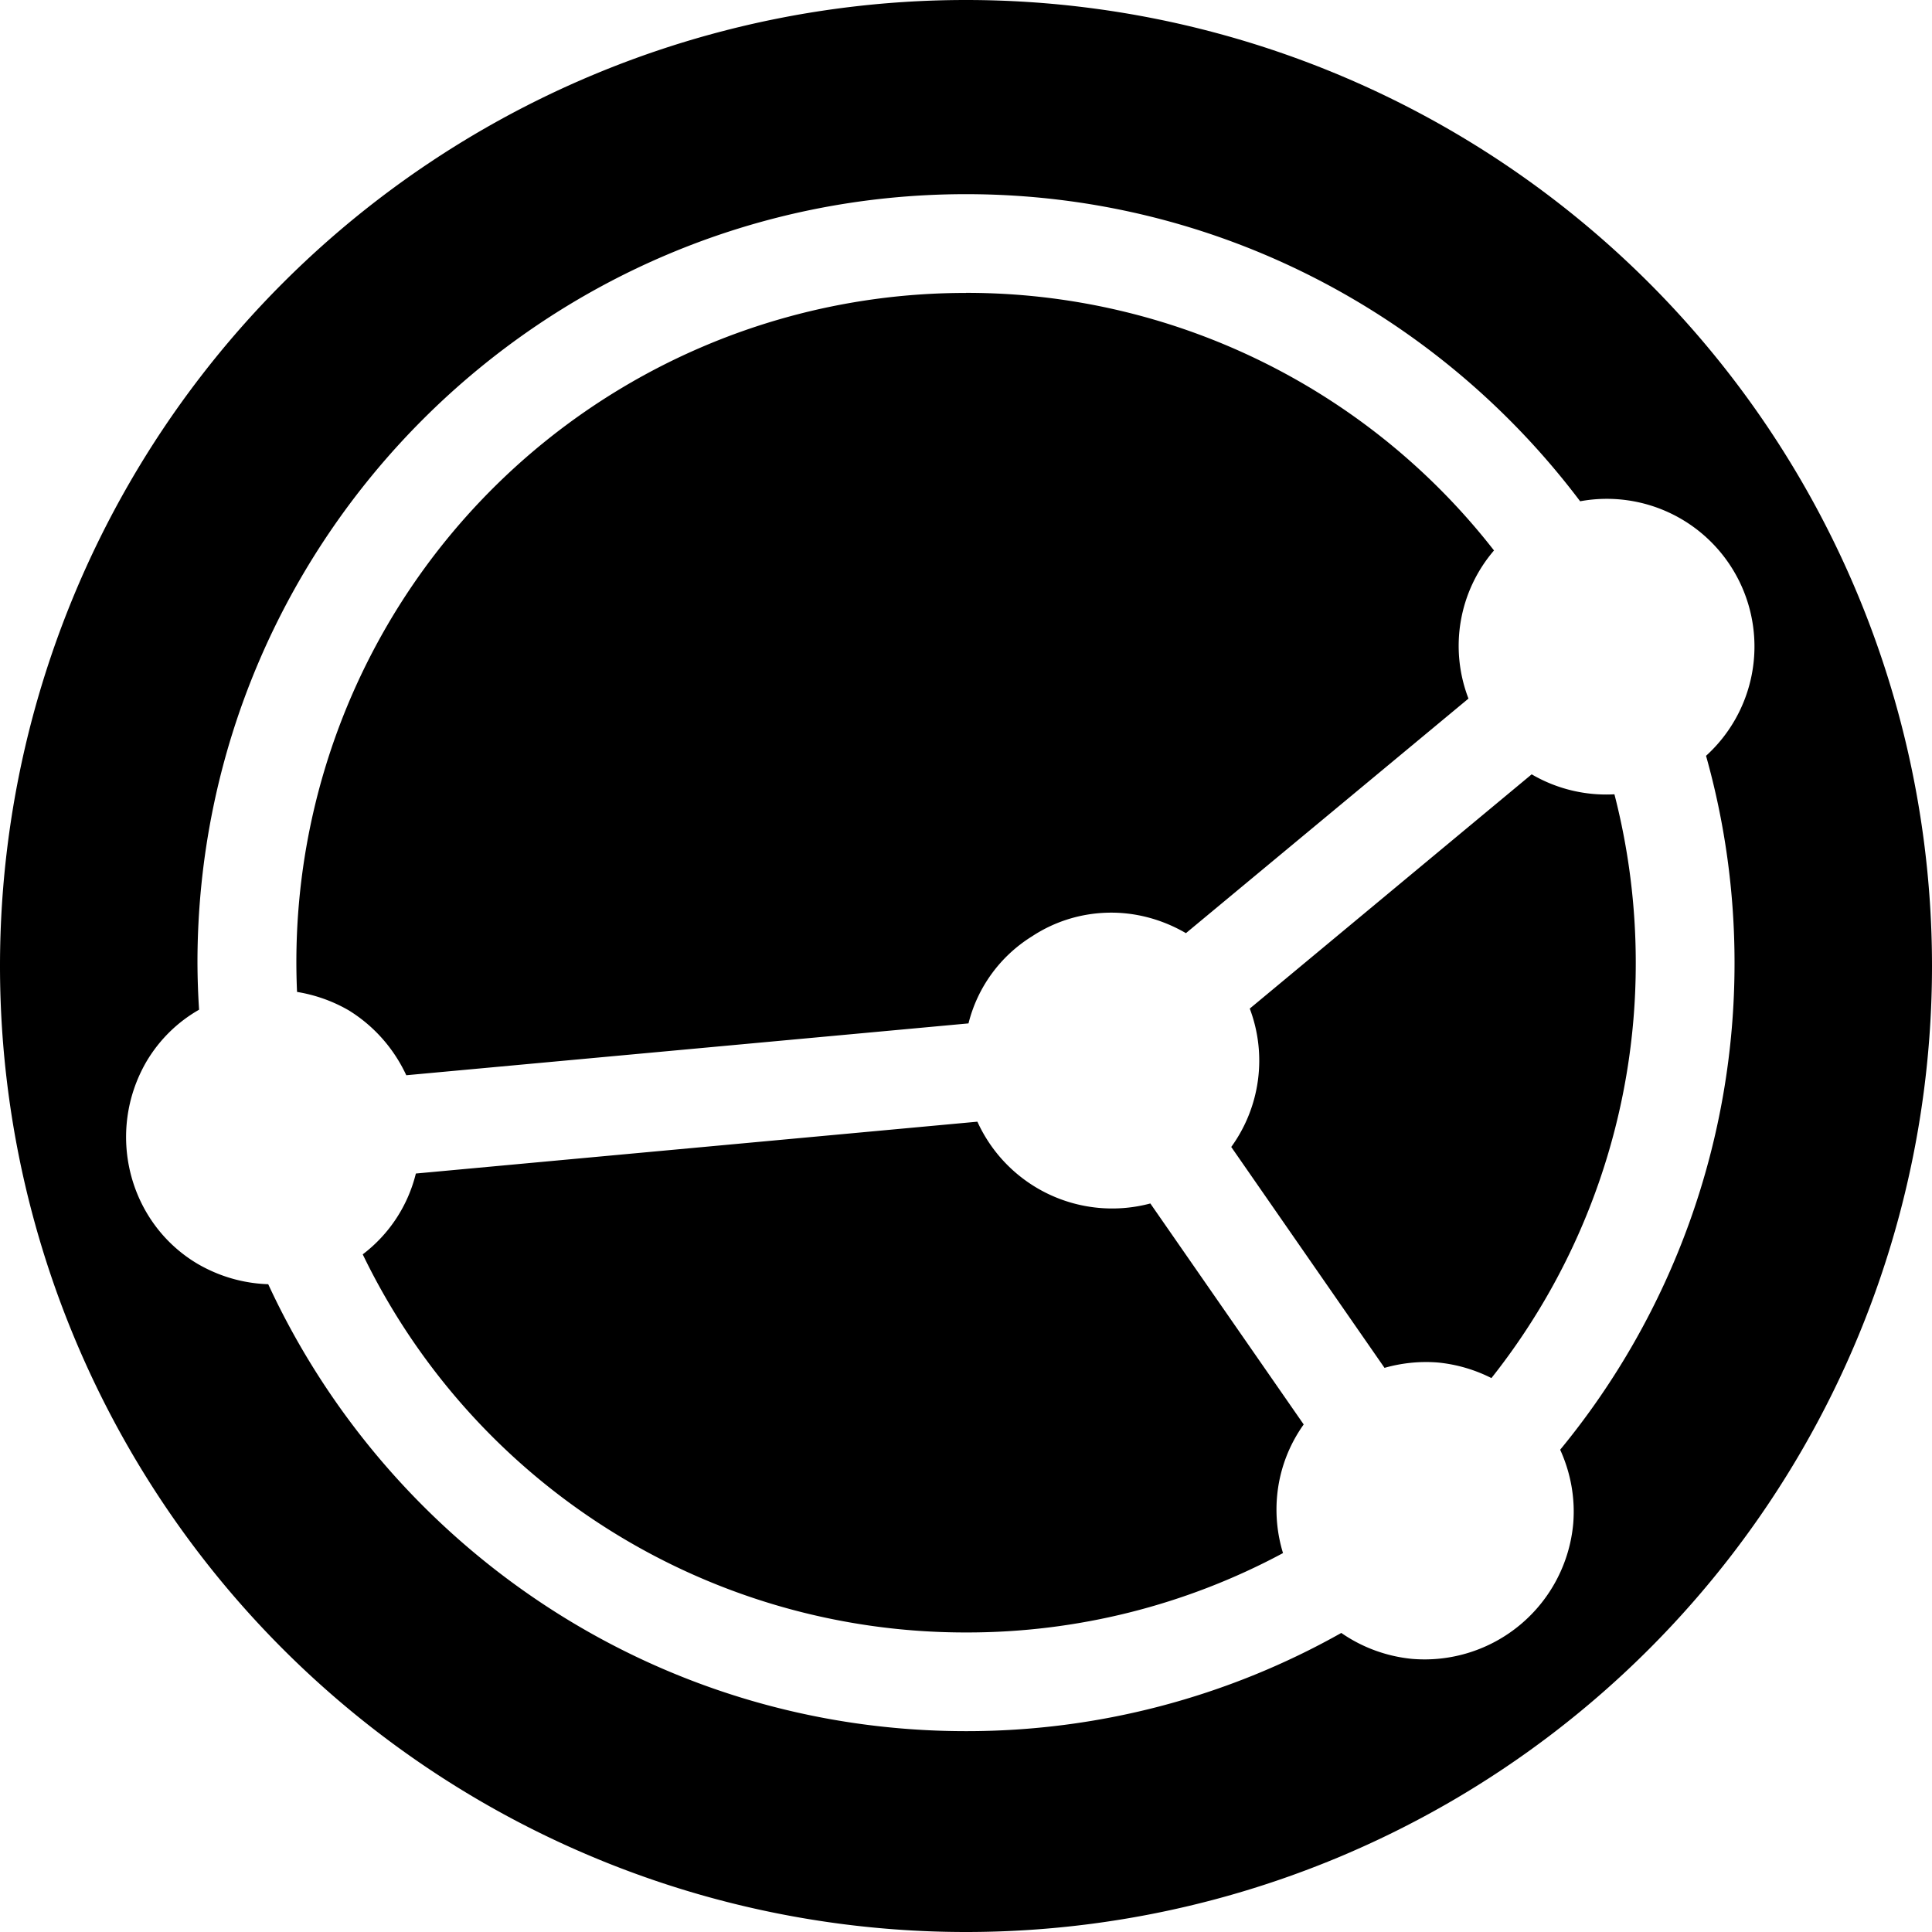 <svg role="img" viewBox="0 0 24 24" xmlns="http://www.w3.org/2000/svg"><title>Syncthing</title><path d="M12 0A12 12 0 0 0 0 12a12 12 0 0 0 12 12 12 12 0 0 0 12-12A12 12 0 0 0 12 0zm0 2.412c3.115 0 5.885 1.5 7.629 3.815a1.834 1.834 0 0 1 1.564 3.162c.23.818.354 1.68.354 2.57a9.504 9.504 0 0 1-2.166 6.05c.128.281.189.595.162.92a1.854 1.854 0 0 1-2.004 1.678 1.86 1.86 0 0 1-.877-.322A9.486 9.486 0 0 1 12 21.505c-3.84 0-7.154-2.277-8.668-5.552-.3-.01-.601-.092-.879-.254-.858-.51-1.144-1.634-.633-2.513.164-.276.39-.493.653-.643a9.62 9.62 0 0 1-.02-.584c0-5.265 4.282-9.547 9.547-9.547zm0 1.227a8.311 8.311 0 0 0-8.31 8.683c.22.036.439.111.644.23.323.2.564.484.713.805l6.984-.644a1.78 1.78 0 0 1 .787-1.08c.288-.19.612-.286.936-.295.34-.01.68.08.978.254l3.51-2.914a1.82 1.82 0 0 1 .317-1.84A8.3 8.3 0 0 0 12 3.638zm7.027 5.98-3.502 2.91a1.829 1.829 0 0 1-.23 1.719l1.904 2.744c.212-.06.436-.085.668-.066.238.024.46.092.66.193a8.285 8.285 0 0 0 1.793-5.16 8.38 8.38 0 0 0-.265-2.092 1.835 1.835 0 0 1-1.028-.248zm-6.886 4.315-6.975.644a1.8 1.8 0 0 1-.66 1.004A8.312 8.312 0 0 0 12 20.279a8.294 8.294 0 0 0 3.938-.986 1.845 1.845 0 0 1-.075-.69c.028-.341.148-.65.332-.908L14.29 14.95a1.839 1.839 0 0 1-2.148-1.015z"/></svg>